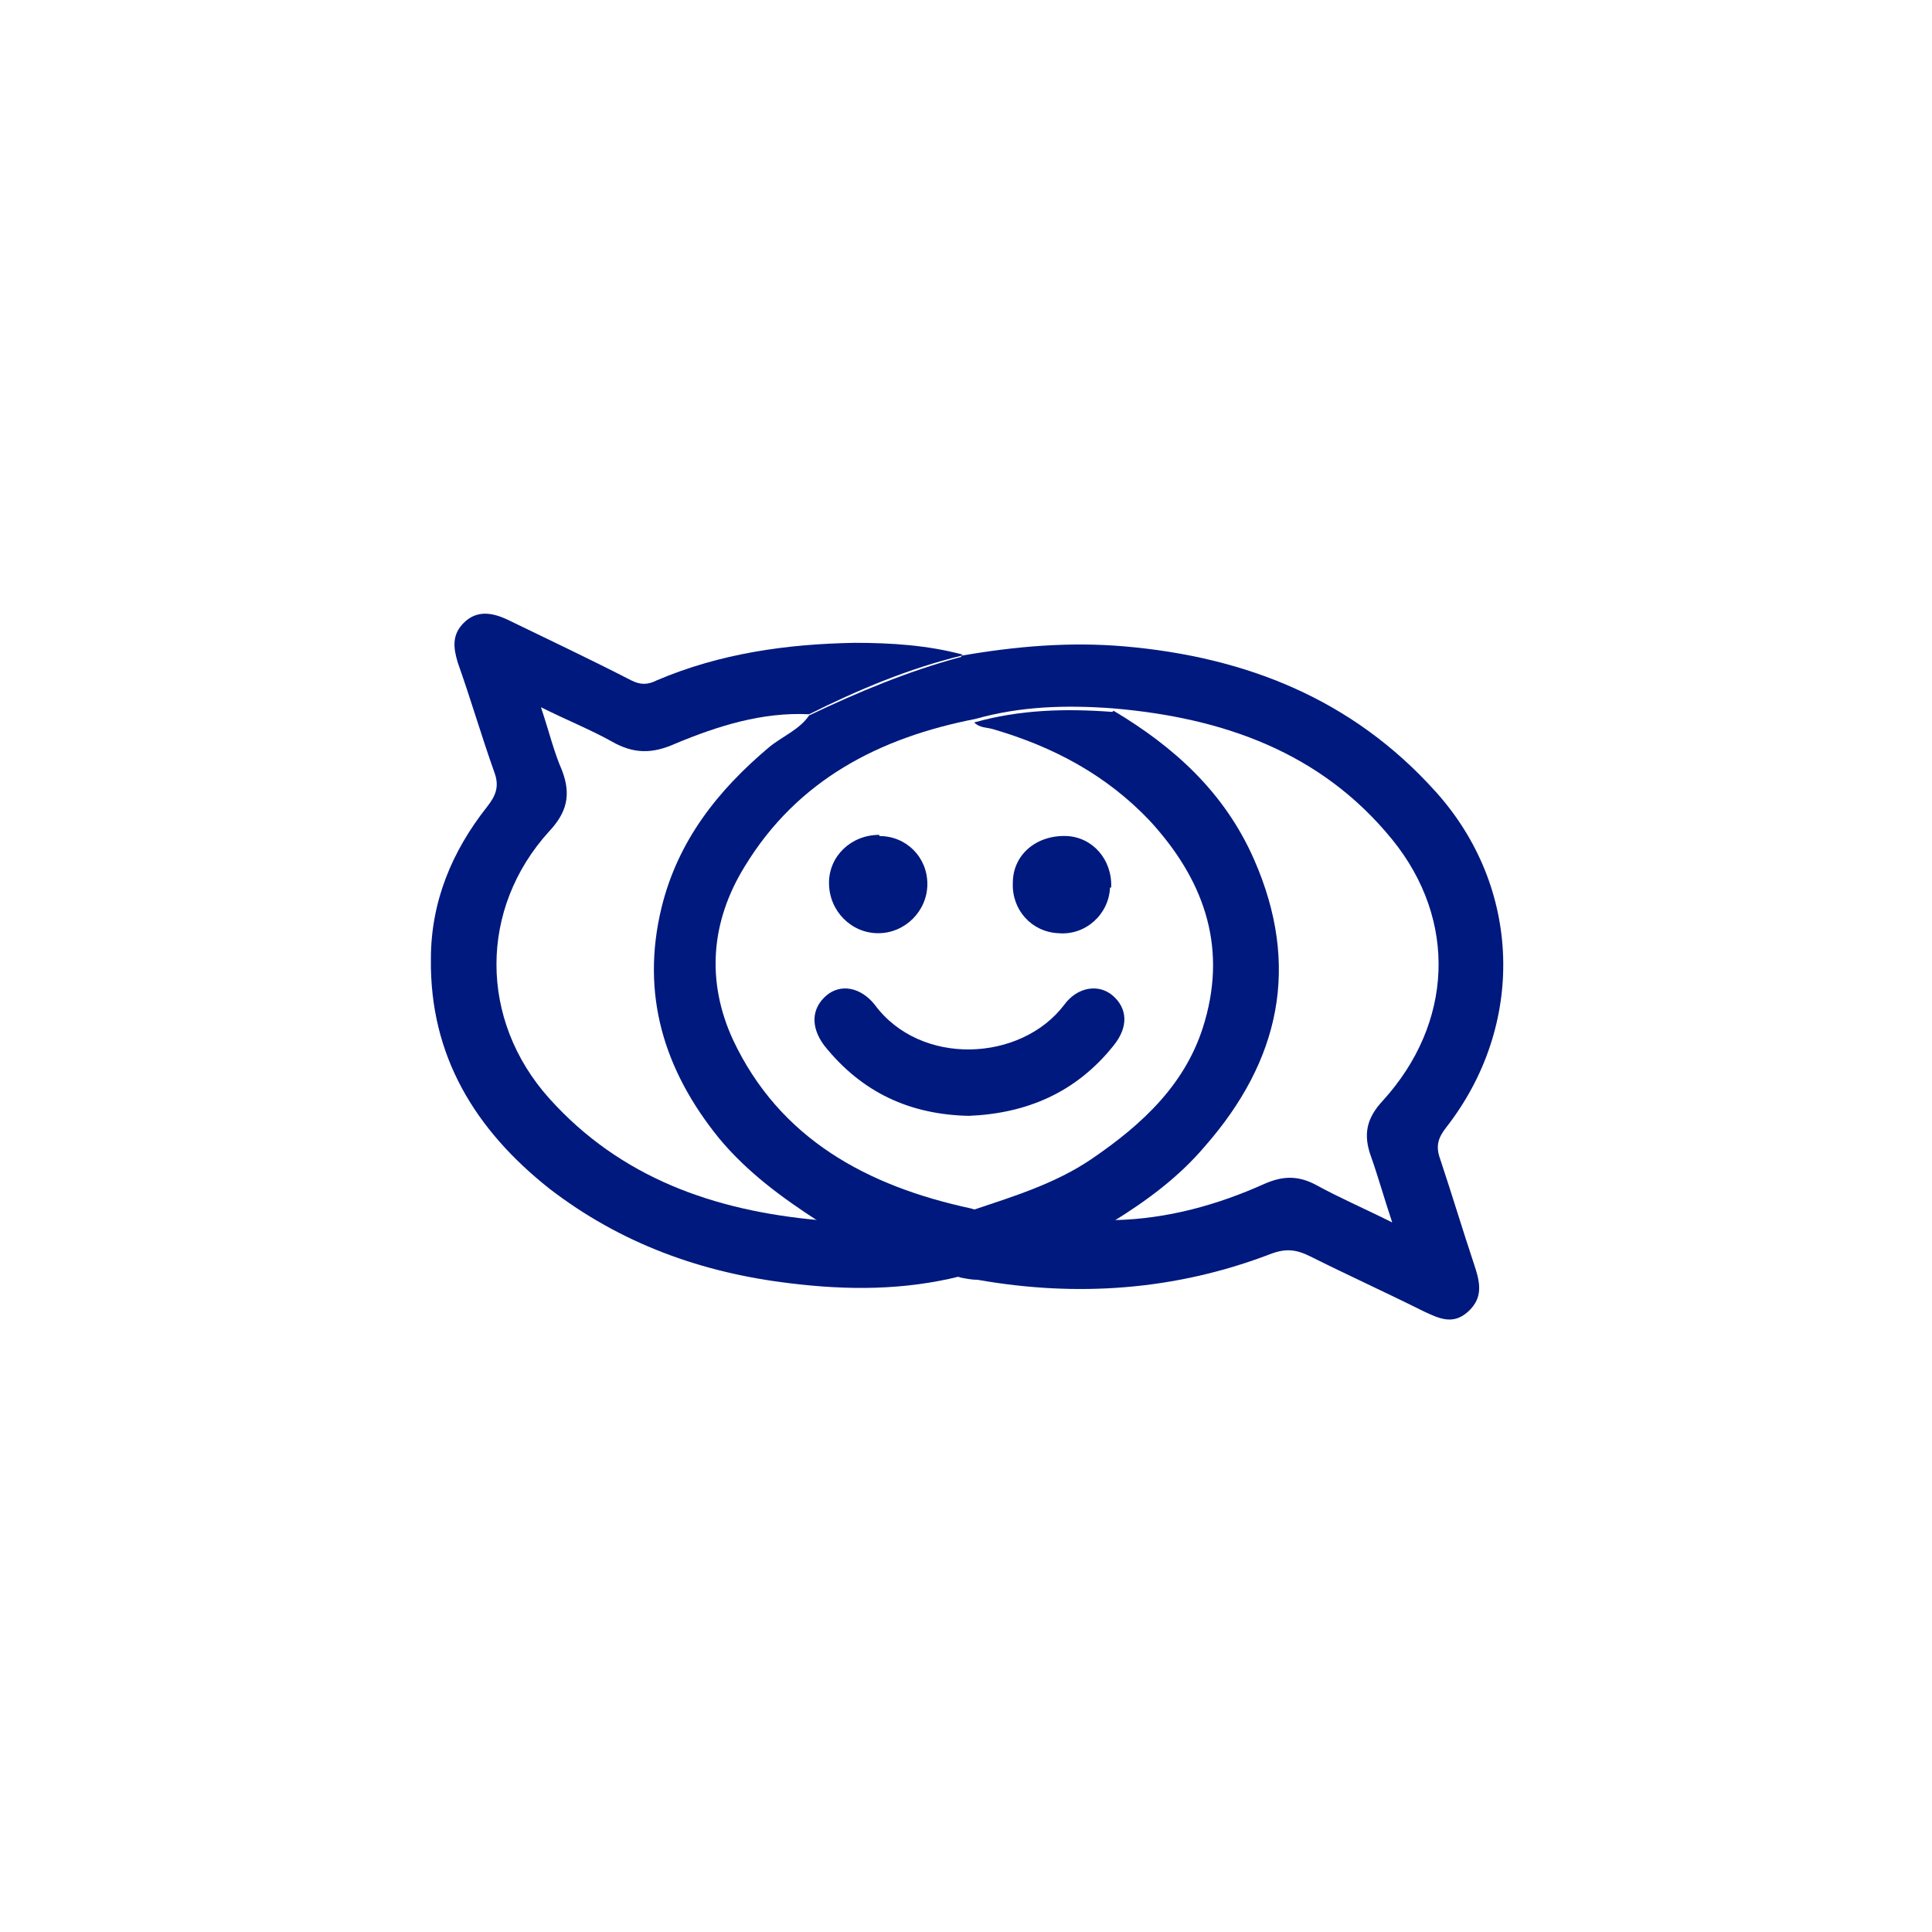 <?xml version="1.0" encoding="UTF-8"?>
<svg id="Layer_1" data-name="Layer 1" xmlns="http://www.w3.org/2000/svg" version="1.1" xmlns:xlink="http://www.w3.org/1999/xlink" viewBox="0 0 165 165">
  <defs>
    <style>
      .cls-1 {
        fill: #00197e;
      }

      .cls-1, .cls-2 {
        stroke-width: 0px;
      }

      .cls-3 {
        mix-blend-mode: hard-light;
      }

      .cls-2 {
        fill: #fff;
      }

      .cls-4 {
        filter: url(#drop-shadow-1);
        isolation: isolate;
      }
    </style>
    <filter id="drop-shadow-1">
      <feOffset dx="0" dy="0"/>
      <feGaussianBlur result="blur" stdDeviation="5.6"/>
      <feFlood flood-color="#000" flood-opacity=".6"/>
      <feComposite in2="blur" operator="in"/>
      <feComposite in="SourceGraphic"/>
    </filter>
  </defs>
  <g class="cls-4">
    <g id="Capa_1" data-name="Capa 1">
      <g class="cls-3">
        <path class="cls-2" d="M77.2,14.2l-15,6.2-10,4.1-13.4,5.5-6.2,2.6-4.5,10.9-9.6,23.2h0l-6.4,15.4,6.3,15.1,6.9,16.6,6.5,15.8.8,2,15.5,6.4,26.7,11.1,7.3,3,1.2-.5,8.7-3.6,29.9-12.4,6.4-2.7,3.2-1.3,6.6-16,4.9-11.9,8.9-21.6-1.7-4.1-1.5-3.6-7.1-17-.5-1.1-.6-1.4-7.3-17.5-2-4.8-13.3-5.5-12.9-5.3-23.4-9.7-4.9,2h.5Z"/>
        <path class="cls-2" d="M118.4,27.2l-12.9-5.3,6.4,19.7s6.5-14.4,6.5-14.4Z"/>
        <path class="cls-2" d="M133.6,37.4l-2-4.8-13.3-5.5-6.5,14.4,21.7-4.1h.1Z"/>
        <path class="cls-2" d="M111.9,41.6l-6.4-19.7-23.4-9.7-4.9,2-9.3,17.6,44,9.7h0Z"/>
        <path class="cls-2" d="M77.2,14.2l-15,6.2,5.6,11.4,9.3-17.6h0Z"/>
        <path class="cls-2" d="M52.6,125.2l36-7.1,1.8-22s-37.8,29.1-37.8,29.1Z"/>
        <path class="cls-2" d="M52.6,125.2l22.3,23.9,7.3,3,1.2-.5,5.2-33.6-36,7.1h0Z"/>
        <path class="cls-2" d="M67.9,31.8l-5.6-11.4-10,4.1-3.6,23.5,19.2-16.3h0Z"/>
        <path class="cls-2" d="M48.7,48.1l-30.1,18.7h0l30.8,4.3s-.7-23-.7-23Z"/>
        <path class="cls-2" d="M28.1,43.5l-9.6,23.2,30.1-18.7s-20.5-4.5-20.5-4.5Z"/>
        <path class="cls-2" d="M49.4,71.1l-11,24.8,52,.2s-41-25-41-25Z"/>
        <path class="cls-2" d="M90.4,96.1l-52-.2,14.2,29.3,37.8-29.1Z"/>
        <path class="cls-2" d="M49.4,71.1l-30.8-4.3h0l19.8,29.1s11-24.8,11-24.8Z"/>
        <path class="cls-2" d="M18.5,66.8l-6.4,15.4,6.3,15.1,19.9-1.4s-19.8-29.1-19.8-29.1Z"/>
        <path class="cls-2" d="M132.5,105.1l-3.3-20.4-38.9,11.4,42.1,9h.1Z"/>
        <path class="cls-2" d="M88.6,118.1l25.4,8.7-23.6-30.6-1.8,22h0Z"/>
        <path class="cls-2" d="M114,126.7l18.5-21.7-42.1-9,23.6,30.6h0Z"/>
        <path class="cls-2" d="M88.6,118.1l-5.2,33.6,8.7-3.6,21.9-21.3s-25.4-8.7-25.4-8.7Z"/>
        <path class="cls-2" d="M114,126.7l14.5,6.3,3.2-1.3,6.6-16-5.8-10.6-18.5,21.7h0Z"/>
        <path class="cls-2" d="M129.2,84.6l-19.7-13.6-19.2,25.1,38.9-11.4h0Z"/>
        <path class="cls-2" d="M140.9,54.9l-7.3-17.5-21.7,4.1,29,13.3h0Z"/>
        <path class="cls-2" d="M109.6,71l31.9-14.7-.6-1.4-29-13.3-2.3,29.5h0Z"/>
        <path class="cls-2" d="M129.2,84.6l12.7-27.2-.5-1.1-31.9,14.7,19.7,13.6Z"/>
        <path class="cls-2" d="M38.9,30.1l-6.2,2.6-4.5,10.9,20.5,4.5s-9.8-18-9.8-18Z"/>
        <path class="cls-2" d="M52.3,24.5l-13.4,5.5,9.8,18,3.6-23.5Z"/>
        <path class="cls-2" d="M48.2,138.1l26.7,11.1-22.3-23.9-4.4,12.9h0Z"/>
        <path class="cls-2" d="M138.3,115.6l4.9-11.9-10.7,1.3,5.8,10.6Z"/>
        <path class="cls-2" d="M92.1,148l29.9-12.4-8-8.9-21.9,21.3Z"/>
        <path class="cls-2" d="M122,135.6l6.4-2.7-14.5-6.3,8,8.9h.1Z"/>
        <path class="cls-2" d="M149,74.5l-7.1-17-12.7,27.2,19.7-10.2h.1Z"/>
        <path class="cls-2" d="M132.5,105.1l18-27-1.5-3.6-19.7,10.2,3.3,20.4h-.1Z"/>
        <path class="cls-2" d="M143.2,103.7l8.9-21.6-1.7-4.1-18,27,10.7-1.3h.1Z"/>
        <path class="cls-2" d="M67.9,31.8l-19.2,16.3,23.7,8.3s-4.5-24.6-4.5-24.6Z"/>
        <path class="cls-2" d="M48.7,48.1l.7,23,23-14.7-23.7-8.3Z"/>
        <path class="cls-2" d="M111.9,41.6l-44-9.7,4.5,24.6,39.6-14.8h0Z"/>
        <path class="cls-2" d="M109.6,71l2.3-29.5-39.6,14.8,37.2,14.6h0Z"/>
        <path class="cls-2" d="M72.4,56.4l-23,14.7,41,25s-18-39.7-18-39.7Z"/>
        <path class="cls-2" d="M90.4,96.1l19.2-25.1-37.2-14.6s18,39.7,18,39.7Z"/>
        <path class="cls-2" d="M38.3,95.9l-13,18.1,6.5,15.8,20.7-4.5-14.2-29.3h0Z"/>
        <path class="cls-2" d="M38.3,95.9l-19.9,1.4,6.9,16.6,13-18.1h0Z"/>
        <path class="cls-2" d="M31.8,129.7l.8,2,15.5,6.4,4.4-12.9-20.7,4.5h0Z"/>
      </g>
    </g>
  </g>
  <g>
    <path class="cls-1" d="M82.1,56c4.6-.8,9.2-1.2,13.9-.8,10.4.9,19.5,4.5,26.6,12.4,7.4,8.2,7.7,20,.9,28.7-.7.9-.9,1.6-.5,2.7,1,3,1.9,6,2.9,9,.5,1.5.8,2.8-.5,4-1.3,1.2-2.5.6-3.8,0-3.2-1.6-6.5-3.1-9.7-4.7-1.2-.6-2.1-.7-3.4-.2-8.1,3.1-16.5,3.7-25,2.2-.5,0-1-.1-1.5-.2-.3-.1-.6-.3-.9-.4-3.9-1-7.7-2.4-11.2-4.4-3.1-2-6.1-4.2-8.5-7.1-4.7-5.8-6.7-12.3-4.9-19.7,1.4-5.7,4.8-10,9.2-13.7,1.1-.9,2.6-1.5,3.4-2.7,4.2-2,8.5-3.8,13-5ZM95.2,104.2c4.5-.1,8.8-1.3,12.8-3.1,1.6-.7,2.9-.7,4.4.1,2,1.1,4.1,2,6.5,3.2-.7-2.1-1.2-3.9-1.8-5.6-.7-1.9-.4-3.3,1-4.8,6-6.6,6.4-15.4.8-22.3-6.1-7.5-14.5-10.4-23.8-11.2-4-.3-7.9-.2-11.8.9-8.2,1.6-15.2,5.2-19.7,12.6-2.9,4.7-3.3,9.8-1,14.8,4,8.5,11.5,12.5,20.3,14.4,4,1.2,8.1,1,12.2.9Z"/>
    <path class="cls-1" d="M82.1,56c-4.5,1.1-8.8,2.9-13,5-4-.2-7.8,1-11.4,2.5-2,.9-3.6.9-5.5-.2-1.8-1-3.8-1.8-6-2.9.7,2.1,1.1,3.8,1.8,5.4.8,2.1.4,3.6-1.1,5.2-6,6.6-6,16.1,0,22.8,6.1,6.8,14.1,9.6,23,10.4,3.5,2,7.3,3.4,11.2,4.4.3,0,.6.2.9.4-4.8,1.2-9.6,1.2-14.5.6-7.6-.9-14.5-3.4-20.6-8.1-6.3-5-10.2-11.3-10.1-19.6,0-4.9,1.8-9.2,4.8-13,.7-.9,1.1-1.7.6-3-1.1-3.1-2-6.2-3.1-9.3-.4-1.3-.5-2.4.5-3.4,1.1-1.1,2.4-.9,3.7-.3,3.5,1.7,7.1,3.4,10.6,5.2.8.4,1.4.4,2.2,0,5.4-2.3,11.1-3.1,16.9-3.2,3.1,0,6.2.2,9.2,1Z"/>
    <path class="cls-1" d="M95.1,60.7c5.2,3.1,9.5,7,12,12.7,4,9.1,2.2,17.2-4.2,24.5-2.2,2.6-4.9,4.6-7.8,6.4-4.1,0-8.2.3-12.2-.9,3.6-1.2,7.2-2.3,10.3-4.4,4.4-3,8.2-6.5,9.7-11.8,1.9-6.6-.2-12.2-4.7-17.1-3.7-3.9-8.2-6.3-13.3-7.8-.6-.2-1.2-.1-1.7-.6,3.9-1.1,7.8-1.2,11.8-.9Z"/>
    <path class="cls-1" d="M82.8,95.3c-5.1-.1-9.2-2-12.4-6-1.2-1.6-1.1-3.2.2-4.3,1.2-1,2.9-.7,4.1.8,3.9,5.3,12.5,4.9,16.2,0,1.1-1.5,2.9-1.8,4.1-.8,1.3,1.1,1.4,2.7.1,4.3-3.2,4-7.4,5.8-12.4,6Z"/>
    <path class="cls-1" d="M75.1,71.4c2.3,0,4.1,1.8,4.1,4.1,0,2.3-1.9,4.2-4.2,4.2-2.3,0-4.2-1.9-4.2-4.3,0-2.3,1.9-4.1,4.3-4.1Z"/>
    <path class="cls-1" d="M94.8,75.8c-.1,2.3-2.1,4.1-4.4,3.9-2.3-.1-4-2-3.9-4.3,0-2.4,2-4.1,4.6-4,2.2.1,3.9,2,3.8,4.4Z"/>
  </g>
</svg>